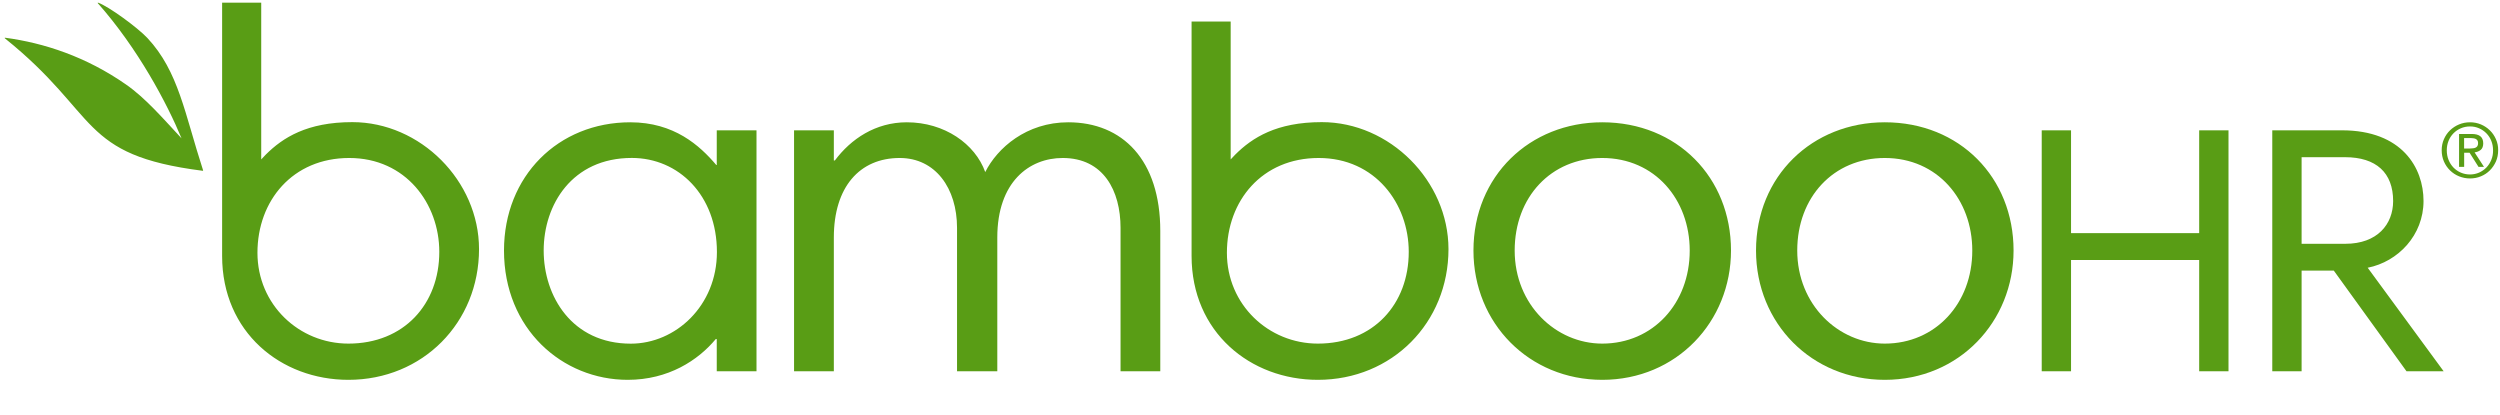 <svg width="301" height="50" viewBox="0 0 301 50" fill="none" xmlns="http://www.w3.org/2000/svg">
<path d="M42.42 14.705C36.971 14.705 34.054 16.572 32.007 18.606L31.451 19.195V0.32H26.743V30.81C26.743 40.001 33.824 45.732 41.947 45.732C50.895 45.732 57.675 38.844 57.675 29.991C57.675 21.772 50.607 14.705 42.42 14.705ZM41.947 41.37C36.017 41.37 30.997 36.694 30.997 30.433C30.997 24.165 35.224 19.022 42.049 19.022C48.874 19.022 52.891 24.542 52.891 30.318C52.897 36.605 48.644 41.37 41.947 41.37ZM86.304 19.866H86.24C84.238 17.506 81.155 14.724 75.885 14.724C67.224 14.724 60.681 21.197 60.681 30.164C60.681 39.611 67.71 45.732 75.578 45.732C80.483 45.732 84.059 43.372 86.176 40.826H86.297V44.702H91.082V15.69H86.297V19.866H86.304ZM75.948 41.377C68.874 41.377 65.459 35.678 65.459 30.164C65.459 24.651 68.874 19.016 76.07 19.016C81.705 19.016 86.317 23.512 86.317 30.343C86.317 36.816 81.34 41.377 75.948 41.377ZM128.614 14.724C123.587 14.724 120.075 17.813 118.623 20.717C117.408 17.327 113.717 14.724 109.176 14.724C105.422 14.724 102.454 16.726 100.516 19.323H100.394V15.69H95.604V44.702H100.394V28.591C100.394 22.534 103.484 19.022 108.326 19.022C112.624 19.022 115.227 22.655 115.227 27.439V44.702H120.075V28.591C120.075 21.926 123.894 19.022 127.949 19.022C132.855 19.022 134.914 22.956 134.914 27.439V44.702H139.698V27.804C139.698 19.265 135.157 14.724 128.614 14.724ZM192.908 14.724C184.183 14.724 177.404 21.197 177.404 30.164C177.404 38.946 184.126 45.732 192.908 45.732C201.869 45.732 208.412 38.709 208.412 30.164C208.412 21.382 201.933 14.724 192.908 14.724ZM192.908 41.37C187.337 41.37 182.367 36.707 182.367 30.164C182.367 23.742 186.729 19.022 192.908 19.022C199.265 19.022 203.442 24.049 203.442 30.164C203.449 36.522 199.022 41.37 192.908 41.37ZM159.143 14.705C153.693 14.705 150.777 16.572 148.73 18.606L148.173 19.195V2.59H143.466V30.81C143.466 40.001 150.546 45.732 158.669 45.732C167.618 45.732 174.397 38.844 174.397 29.991C174.391 21.772 167.323 14.705 159.143 14.705ZM158.669 41.37C152.74 41.37 147.719 36.694 147.719 30.433C147.719 24.165 151.947 19.022 158.772 19.022C165.596 19.022 169.613 24.542 169.613 30.318C169.619 36.605 165.366 41.37 158.669 41.37ZM264.781 28.073H249.353V15.69H245.823V44.702H249.353V31.303H264.781V44.702H268.312V15.69H264.781V28.073ZM291.792 24.197C291.792 20.199 289.195 15.69 281.967 15.69H273.582V44.702H277.113V32.582H280.989L289.745 44.702H294.216L285.069 32.236C288.728 31.514 291.792 28.322 291.792 24.197ZM277.113 29.345V18.926H282.345C286.093 18.926 288.133 20.8 288.133 24.203C288.133 27.011 286.221 29.352 282.383 29.352H277.113V29.345ZM300.51 16.758C300.33 16.349 300.087 15.99 299.774 15.69C299.467 15.389 299.109 15.152 298.699 14.98C298.284 14.807 297.838 14.72 297.388 14.724C296.921 14.724 296.486 14.807 296.071 14.98C295.655 15.152 295.297 15.389 294.983 15.69C294.67 15.99 294.427 16.349 294.248 16.758C294.069 17.167 293.979 17.615 293.979 18.088C293.979 18.574 294.069 19.029 294.248 19.444C294.596 20.256 295.251 20.898 296.071 21.229C296.486 21.395 296.921 21.485 297.388 21.485C297.855 21.485 298.29 21.401 298.699 21.229C299.109 21.062 299.467 20.826 299.774 20.519C300.081 20.212 300.324 19.854 300.51 19.444C300.689 19.029 300.778 18.581 300.778 18.088C300.787 17.63 300.696 17.176 300.51 16.758ZM299.953 19.246C299.812 19.598 299.614 19.905 299.365 20.167C299.115 20.423 298.821 20.628 298.482 20.781C298.143 20.928 297.778 21.005 297.388 21.005C296.992 21.005 296.621 20.928 296.282 20.781C295.943 20.634 295.642 20.429 295.393 20.167C295.143 19.905 294.945 19.604 294.804 19.246C294.663 18.894 294.593 18.51 294.593 18.095C294.593 17.692 294.663 17.314 294.804 16.962C294.938 16.625 295.138 16.317 295.391 16.057C295.645 15.796 295.947 15.589 296.282 15.447C296.621 15.3 296.992 15.223 297.388 15.223C297.778 15.223 298.143 15.293 298.482 15.447C298.815 15.59 299.116 15.798 299.369 16.058C299.621 16.318 299.82 16.625 299.953 16.962C300.094 17.314 300.164 17.692 300.164 18.095C300.171 18.51 300.1 18.894 299.953 19.246Z" fill="#599D15"/>
<path d="M298.68 18.044C298.879 17.877 298.981 17.615 298.981 17.263C298.981 16.886 298.866 16.598 298.642 16.413C298.418 16.227 298.066 16.131 297.6 16.131H296.071V20.09H296.685V18.389H297.337L298.412 20.09H299.071L297.939 18.344C298.239 18.306 298.482 18.21 298.68 18.044ZM297.324 17.884H296.678V16.624H297.491C297.593 16.624 297.695 16.63 297.804 16.649C297.913 16.662 298.002 16.694 298.086 16.732C298.169 16.777 298.233 16.835 298.284 16.911C298.335 16.988 298.361 17.097 298.361 17.225C298.361 17.385 298.335 17.506 298.277 17.589C298.22 17.679 298.143 17.743 298.047 17.781C297.951 17.826 297.843 17.852 297.715 17.858C297.593 17.877 297.465 17.884 297.324 17.884ZM226.929 14.724C218.205 14.724 211.425 21.197 211.425 30.164C211.425 38.946 218.147 45.732 226.929 45.732C235.89 45.732 242.433 38.709 242.433 30.164C242.433 21.382 235.954 14.724 226.929 14.724ZM226.929 41.37C221.358 41.37 216.388 36.707 216.388 30.164C216.388 23.742 220.75 19.022 226.929 19.022C233.287 19.022 237.463 24.049 237.463 30.164C237.47 36.522 233.044 41.37 226.929 41.37ZM11.809 0.32C11.77 0.307 11.751 0.352 11.777 0.384C16.605 5.833 20.104 12.428 21.857 16.655C19.644 14.283 17.533 11.814 15.166 10.17C10.369 6.825 5.304 5.168 0.609 4.541C0.57 4.535 0.551 4.586 0.583 4.612C12.084 13.835 9.404 18.657 24.415 20.564C24.441 20.57 24.466 20.538 24.454 20.512C22.234 13.675 21.511 8.603 17.744 4.573C16.554 3.307 13.062 0.755 11.809 0.32Z" fill="#599D15"/>
</svg>
